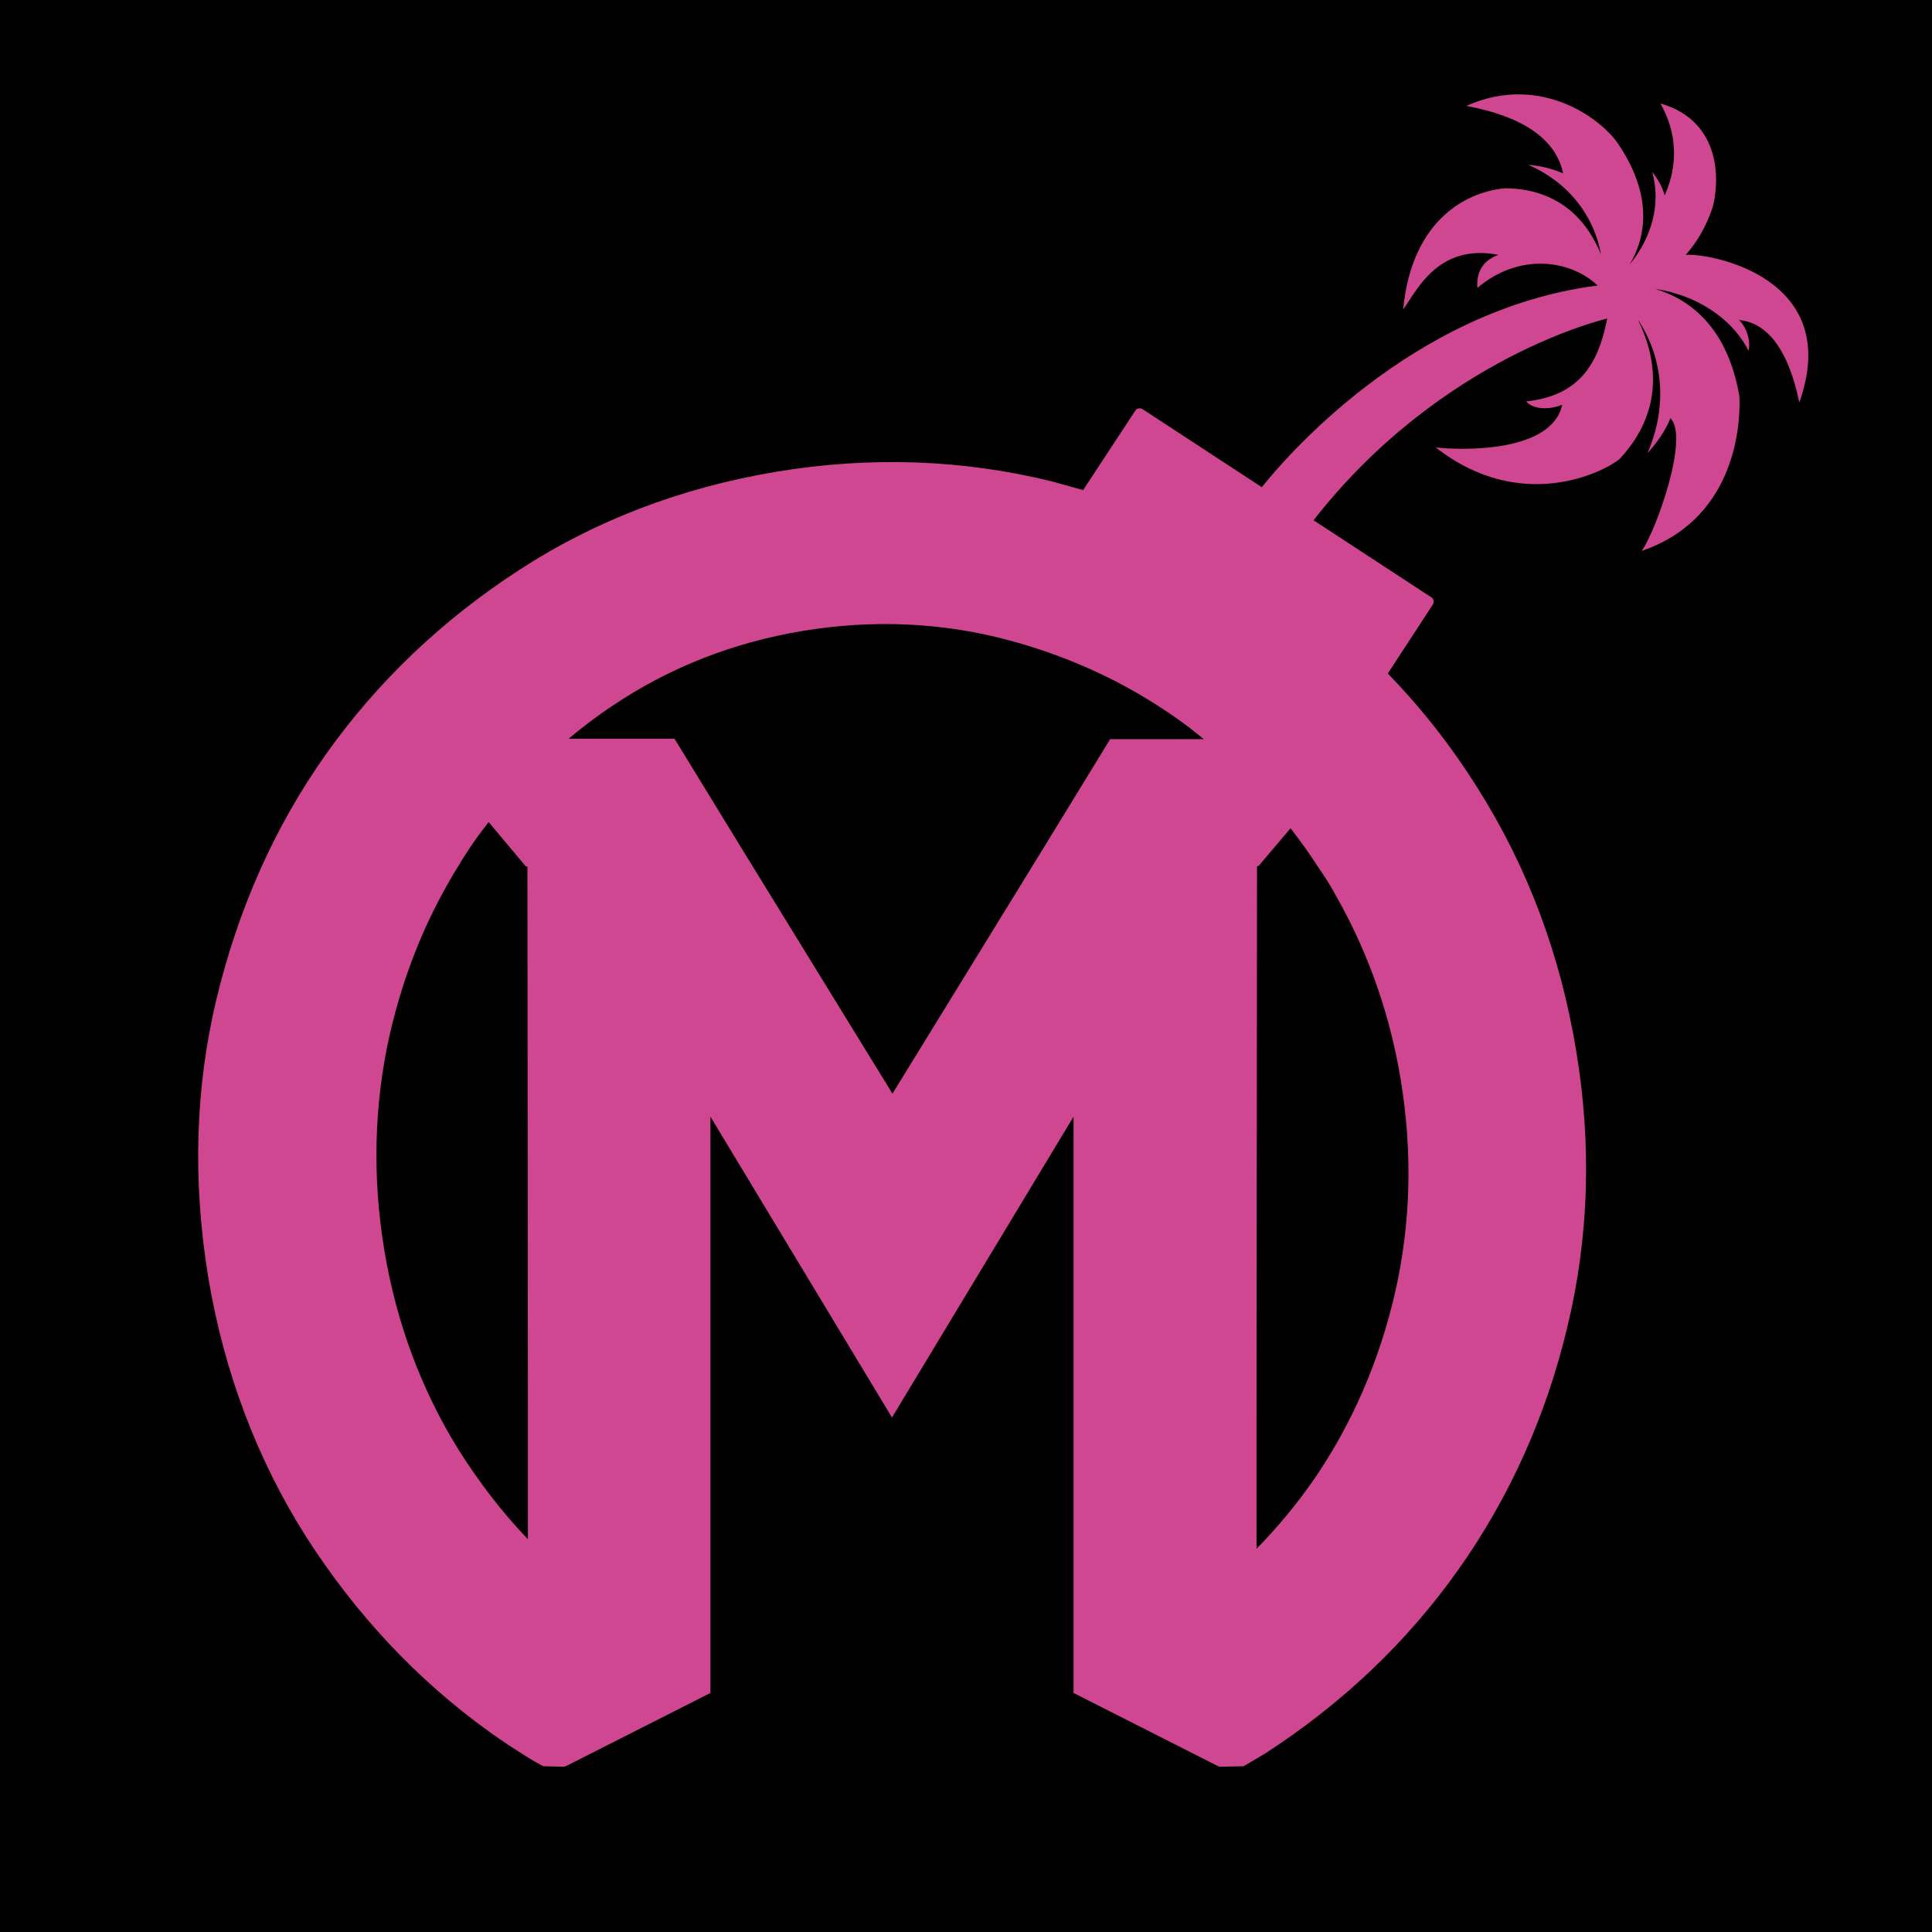 <svg xmlns="http://www.w3.org/2000/svg" xml:space="preserve" style="enable-background:new 0 0 403.3 403.3" viewBox="0 0 403.3 403.3"><rect width="100%" height="100%"/><path d="m275.1 180.9 1.8 2.7c.9 1.4 1.7 2.9 2.5 4.3 6.4 11.5 10.8 24.1 13 37.5 2.5 15.2 2.1 30.1-1.2 44.5-3.3 14.3-9 27.4-16.9 38.9-3.6 5.2-7.6 10-12 14.5v-26.7l.1-115.8h.3l6.7-7.9c2 2.6 3.9 5.2 5.7 8m-43.3-26.7-15 24.5-30.5 49.6-30.5-49.6-15-24.5h-22.1c2.9-2.4 6-4.8 9.2-6.9 11.9-8 25.2-13.2 39.7-15.6 14.5-2.4 28.9-1.8 42.8 1.9 13.9 3.7 26.6 9.8 37.9 18.3l3 2.4h-19.5zM80.2 260.8c-2.5-15.2-2.1-30.2 1.1-44.6 2.4-10.5 6-20.3 10.9-29.4 1.1-2 2.2-4 3.4-5.9.8-1.4 1.7-2.7 2.6-4.1 1.2-1.8 2.5-3.5 3.8-5.2l7.8 9.3h.3l.1 113.7v26.7c-5.4-5.6-10.2-11.9-14.5-18.7-7.8-12.6-13-26.6-15.5-41.8M351.9 53.2c2.2-2.5 4.2-5.7 5.6-9.9 1.4-5.1 2.1-18-10.9-21.7 1.6 2.8 5 9.9.9 19.2-.5-1.8-1.4-3.4-2.6-4.9 1.9 6.8-.2 13.8-4.7 19.3 3.4-5.7 4.8-14.2-2.1-24.7-3.3-5.4-16.3-15.4-32-8.4 4.4.9 18 3.5 20.2 14.1-2.3-1-4.7-1.6-7.3-1.8 8.7 3.8 13.8 10.9 15.2 18.7-2.8-6.9-8.6-13.7-20-13.8-7.1.6-19.4 5.7-21.3 25.3 2.7-3.6 7.1-13.9 19.9-11.4-2.9 1-4.7 3.3-4.4 6.9 8.7-7.4 19.4-5.9 25.1-.5-39.2 5-65.8 36.7-70.1 42.1l-24.9-16.3c-.5-.3-1.2-.2-1.5.3l-10.9 16.6c-2.2-.6-4.3-1.2-6.5-1.8-18.6-4.6-38-5.3-57.7-2-19.7 3.3-37.8 10.2-53.7 20.6-16 10.4-29.5 23.3-40.2 38.4-10.7 15.1-18.3 32.3-22.8 51-4.5 18.7-5 38.3-1.7 58.3 3.3 19.7 10.2 37.9 20.4 54 10.3 16.1 23.1 29.8 38.1 40.6 2.6 1.9 5.4 3.7 8.1 5.4 1.1.7 2.2 1.3 3.3 1.9l4.4.1.7-.3 29.8-15.1V233.1l37.9 62.8 37.9-62.8v120.3l29.8 15.1.7.3 5-.1c.9-.5 1.8-1.1 2.7-1.6.6-.3 1.1-.7 1.7-1 16.1-10.4 29.7-23.3 40.4-38.4 10.7-15.1 18.4-32.2 22.8-50.8 4.5-18.6 5.1-38 1.8-57.7-3.3-20-10.2-38.3-20.5-54.6-5.5-8.8-11.8-16.8-18.8-24l9.4-14.4c.3-.5.2-1.2-.3-1.5l-24.6-16.1c26.8-34.3 61.3-42.1 61.3-42.1-1.8 9.3-5.7 16.1-16.9 17.3 1.1 1.4 4.2 2 7.5.7-2.2 10.1-21.2 9.5-26.4 8.9 18 14.1 35.5 4.9 38.4 2.4 9.4-10.1 7.8-21 3.8-29.1 5.1 7.7 6.4 17.8 2 27.9 2-2.2 3.7-4.6 4.8-7.3 4 3.9-3 23.5-6 27.7 18.8-6.4 20.7-24.9 20.4-32.2-2.4-14.3-10.2-20.3-17.6-22.5 8.1 1.2 15.8 5.7 19.5 12.9.6-2.6-.9-5.5-2-6.4 9.1.8 11.8 13.5 12.6 17.2 9.3-26.1-18.7-31.2-23.7-30.8" style="fill:#cf4691"/></svg>